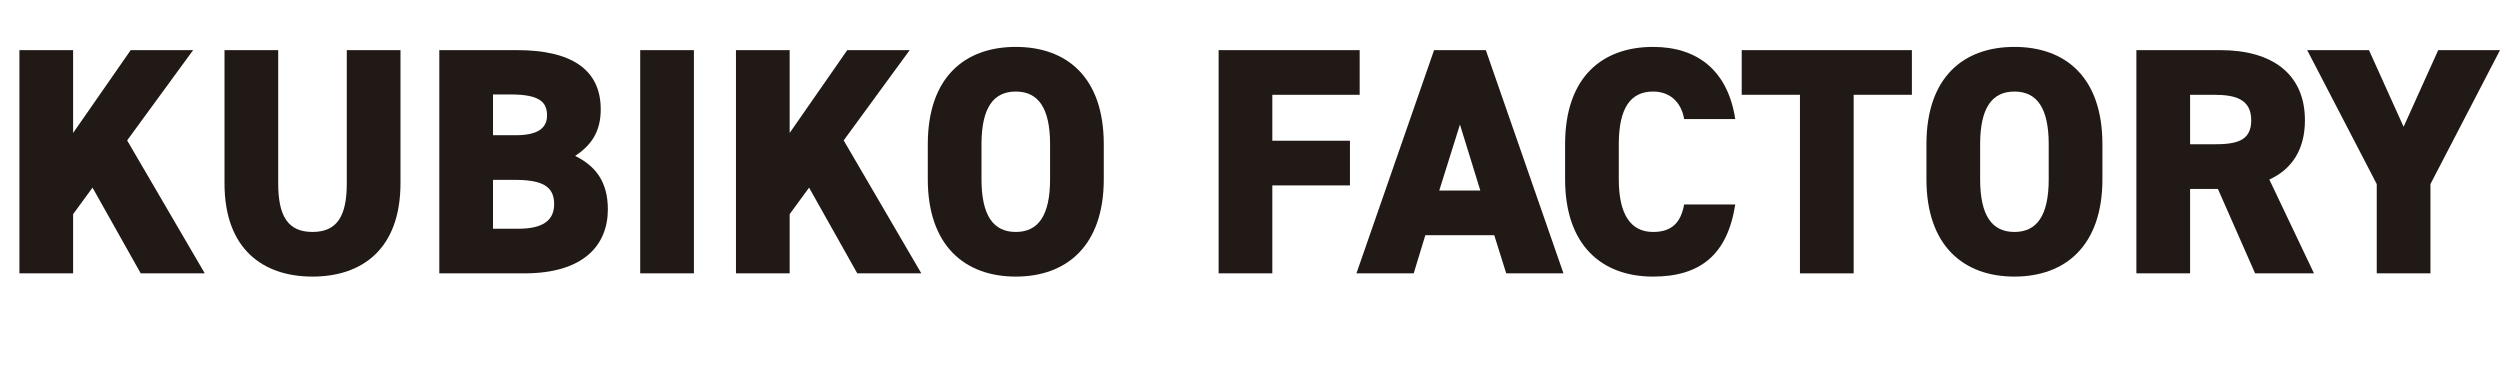 <svg viewBox="0 0 463.68 70.08" version="1.1" xmlns="http://www.w3.org/2000/svg" id="Capa_1">
  
  <defs>
    <style>
      .st0 {
        fill: #211915;
      }
    </style>
  </defs>
  <path d="M26.1,50.7l-8.94-15.9-3.6,4.92v10.98H3.6V9.3h9.96v15.36l10.68-15.36h11.58l-12.24,16.74,14.4,24.66h-11.88Z" class="st0"></path>
  <path d="M74.28,9.3v24.66c0,12.24-7.14,17.34-16.32,17.34s-16.32-5.1-16.32-17.28V9.3h9.96v24.72c0,6.06,1.8,9,6.36,9s6.36-2.94,6.36-9V9.3h9.96Z" class="st0"></path>
  <path d="M95.94,9.3c9.78,0,15.48,3.42,15.48,10.98,0,4.26-1.86,6.72-4.74,8.64,3.78,1.86,6.06,4.8,6.06,9.9,0,6.6-4.44,11.88-15.48,11.88h-15.78V9.3h14.46ZM91.44,25.08h4.2c4.02,0,5.82-1.26,5.82-3.66s-1.26-3.9-6.72-3.9h-3.3v7.56ZM91.44,42.42h4.74c4.44,0,6.6-1.5,6.6-4.56,0-3.36-2.28-4.5-7.32-4.5h-4.02v9.06Z" class="st0"></path>
  <path d="M128.7,50.7h-9.96V9.3h9.96v41.4Z" class="st0"></path>
  <path d="M159,50.7l-8.94-15.9-3.6,4.92v10.98h-9.96V9.3h9.96v15.36l10.68-15.36h11.58l-12.24,16.74,14.4,24.66h-11.88Z" class="st0"></path>
  <path d="M188.4,51.3c-9.42,0-16.32-5.7-16.32-18.06v-6.48c0-12.48,6.9-18.06,16.32-18.06s16.32,5.58,16.32,18.06v6.48c0,12.36-6.9,18.06-16.32,18.06ZM182.04,33.24c0,6.78,2.22,9.78,6.36,9.78s6.36-3,6.36-9.78v-6.48c0-6.78-2.22-9.78-6.36-9.78s-6.36,3-6.36,9.78v6.48Z" class="st0"></path>
  <path d="M252.18,9.3v8.28h-16.2v8.52h14.4v8.28h-14.4v16.32h-9.96V9.3h26.16Z" class="st0"></path>
  <path d="M251.58,50.7l14.4-41.4h9.6l14.4,41.4h-10.62l-2.22-7.08h-12.78l-2.16,7.08h-10.62ZM266.94,35.34h7.62l-3.78-12.24-3.84,12.24Z" class="st0"></path>
  <path d="M312.36,22.08c-.42-2.64-2.22-5.1-5.76-5.1-4.14,0-6.36,3-6.36,9.78v6.48c0,6.48,2.16,9.78,6.36,9.78,3.54,0,5.16-1.8,5.76-5.1h9.48c-1.44,9.3-6.48,13.38-15.24,13.38-9.42,0-16.32-5.7-16.32-18.06v-6.48c0-12.48,6.9-18.06,16.32-18.06,8.22,0,13.86,4.38,15.24,13.38h-9.48Z" class="st0"></path>
  <path d="M354.6,9.3v8.28h-10.8v33.12h-9.96V17.58h-10.8v-8.28h31.56Z" class="st0"></path>
  <path d="M373.62,51.3c-9.42,0-16.32-5.7-16.32-18.06v-6.48c0-12.48,6.9-18.06,16.32-18.06s16.32,5.58,16.32,18.06v6.48c0,12.36-6.9,18.06-16.32,18.06ZM367.26,33.24c0,6.78,2.22,9.78,6.36,9.78s6.36-3,6.36-9.78v-6.48c0-6.78-2.22-9.78-6.36-9.78s-6.36,3-6.36,9.78v6.48Z" class="st0"></path>
  <path d="M418.26,50.7l-6.9-15.66h-5.16v15.66h-9.96V9.3h15.6c9.54,0,15.66,4.38,15.66,13.02,0,5.4-2.4,9.06-6.6,10.98l8.28,17.4h-10.92ZM410.64,26.76c4.02,0,6.9-.54,6.9-4.44s-2.88-4.74-6.9-4.74h-4.44v9.18h4.44Z" class="st0"></path>
  <path d="M439.38,9.3l6.42,14.22,6.42-14.22h11.46l-12.9,24.84v16.56h-9.96v-16.56l-12.9-24.84h11.46Z" class="st0"></path>
</svg>